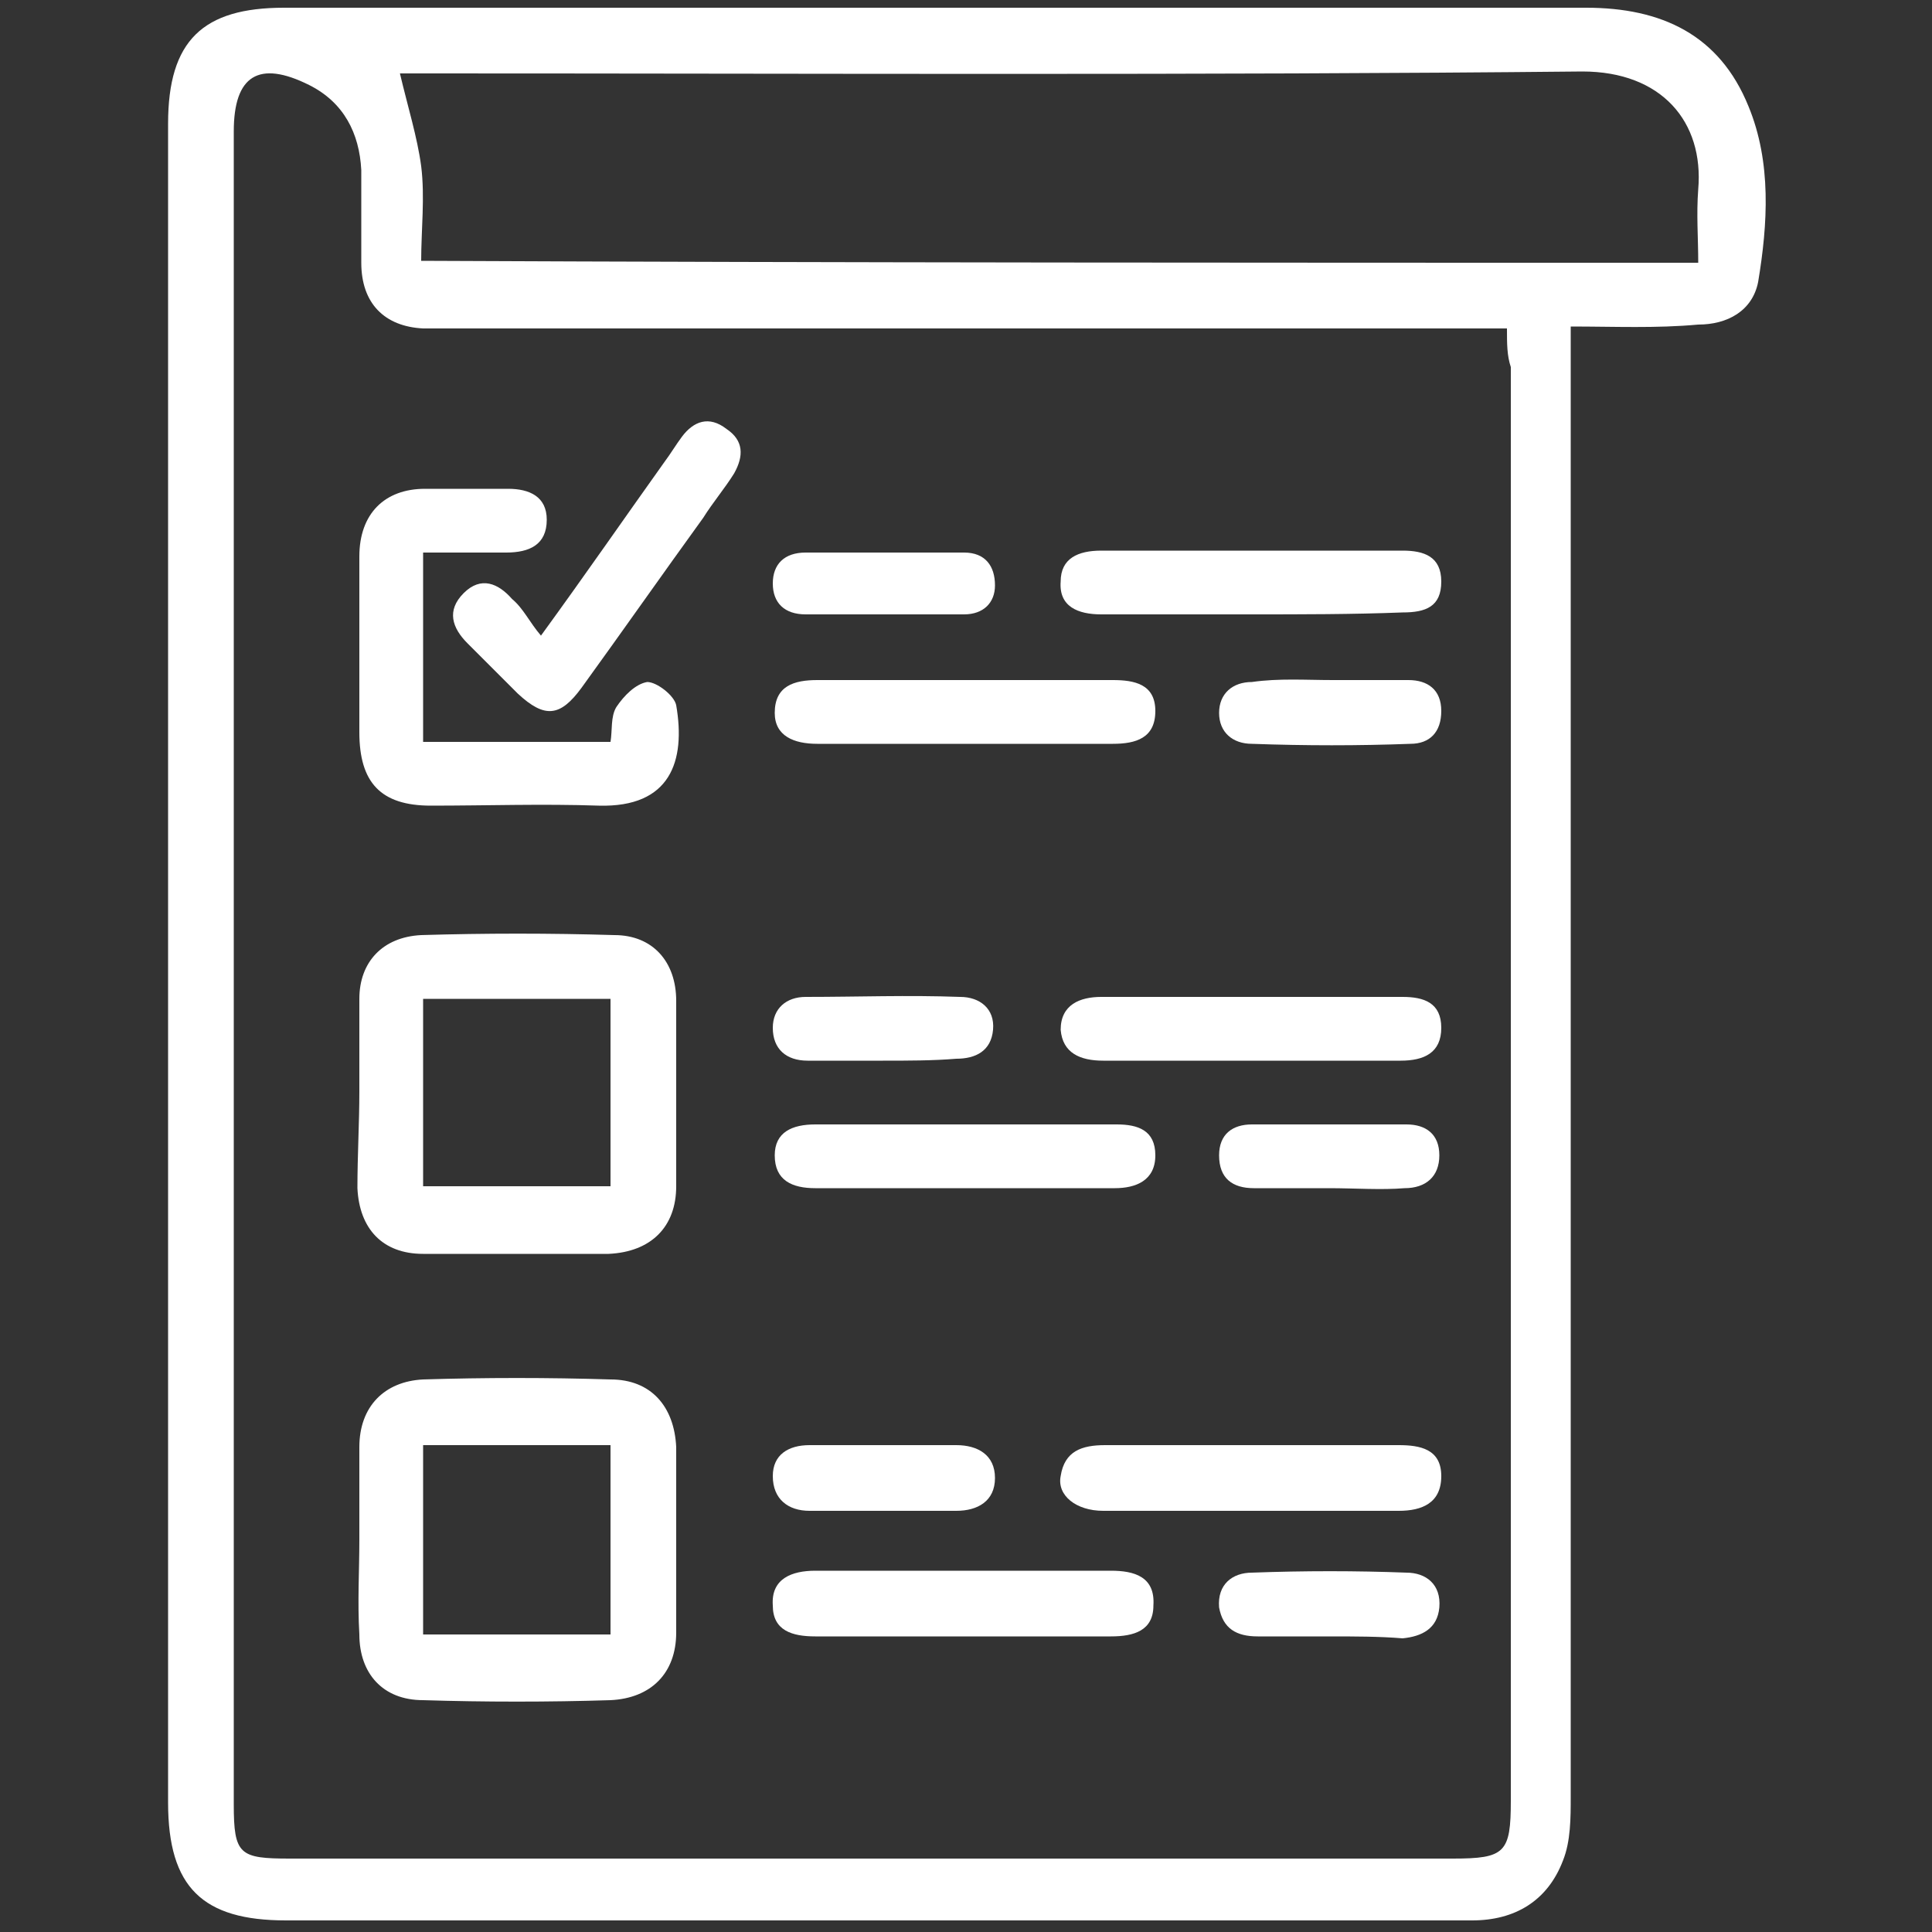 <?xml version="1.0" encoding="utf-8"?>
<!-- Generator: Adobe Illustrator 25.4.1, SVG Export Plug-In . SVG Version: 6.00 Build 0)  -->
<svg version="1.1" id="Layer_1" xmlns="http://www.w3.org/2000/svg" xmlns:xlink="http://www.w3.org/1999/xlink" x="0px" y="0px"
	 viewBox="0 0 100 100" style="enable-background:new 0 0 100 100;" xml:space="preserve">
<rect x="0" y="0" width="100" height="100" fill="#333333" stroke="none"/>
<style type="text/css">
	.st0{fill:#FFFFFF;}
</style>
<g>
	<path class="st0" d="M81.3,16.9c0,0.9,0,1.6,0,2.3c0,24.6,0,49.2,0,73.8c0,1.1,0,2.3-0.4,3.3c-0.8,2.1-2.5,3.1-4.7,3.1
		c-2.8,0-5.7,0-8.5,0c-17.6,0-35.3,0-52.9,0c-4.3,0-6.1-1.7-6.1-6.1c0-29,0-58,0-86.9c0-4.3,1.8-6,6-6c22.5,0,45,0,67.4,0
		c3.9,0,6.9,1.4,8.4,5.1c1.2,2.9,1,6.1,0.5,9.1c-0.3,1.5-1.6,2.2-3.1,2.2C85.7,17,83.6,16.9,81.3,16.9z M78,17c-0.8,0-1.4,0-2,0
		c-17.5,0-35,0-52.4,0c-0.6,0-1.1,0-1.7,0c-2-0.1-3.2-1.3-3.2-3.4c0-1.6,0-3.2,0-4.8c-0.1-1.9-0.9-3.5-2.7-4.4
		c-2.6-1.3-3.9-0.5-3.9,2.4c0,28.9,0,57.7,0,86.6c0,2.6,0.3,2.8,2.9,2.8c20.1,0,40.1,0,60.2,0c2.7,0,3-0.3,3-3c0-24.7,0-49.5,0-74.2
		C78,18.4,78,17.8,78,17z M87.9,13.6c0-1.3-0.1-2.5,0-3.8c0.3-3.5-1.9-6.1-6-6.1C62,3.9,42.1,3.8,22.2,3.8c-0.5,0-1.1,0-1.5,0
		c0.4,1.7,0.9,3.3,1.1,4.8c0.2,1.6,0,3.3,0,4.9C43.9,13.6,65.8,13.6,87.9,13.6z"/>
	<path class="st0" d="M18.6,79.7c0-1.6,0-3.2,0-4.8c0-2.1,1.3-3.4,3.3-3.5c3.2-0.1,6.5-0.1,9.7,0c2.1,0,3.3,1.4,3.4,3.5
		c0,3.2,0,6.4,0,9.6c0,2.1-1.3,3.4-3.4,3.5c-3.2,0.1-6.5,0.1-9.7,0c-2.1,0-3.3-1.4-3.3-3.4C18.5,82.9,18.6,81.3,18.6,79.7z
		 M31.6,84.6c0-3.3,0-6.6,0-9.8c-3.3,0-6.5,0-9.7,0c0,3.3,0,6.5,0,9.8C25.2,84.6,28.3,84.6,31.6,84.6z"/>
	<path class="st0" d="M18.6,56.5c0-1.6,0-3.2,0-4.8c0-1.9,1.2-3.2,3.2-3.3c3.3-0.1,6.7-0.1,10,0c2,0,3.2,1.4,3.2,3.4
		c0,3.2,0,6.4,0,9.6c0,2.1-1.3,3.4-3.5,3.5c-3.2,0-6.4,0-9.6,0c-2.1,0-3.3-1.3-3.4-3.4C18.5,59.8,18.6,58.1,18.6,56.5z M21.9,51.7
		c0,3.4,0,6.5,0,9.7c3.3,0,6.5,0,9.7,0c0-3.3,0-6.5,0-9.7C28.3,51.7,25.2,51.7,21.9,51.7z"/>
	<path class="st0" d="M21.9,28.6c0,3.3,0,6.5,0,9.8c3.3,0,6.4,0,9.7,0c0.1-0.6,0-1.3,0.3-1.8c0.4-0.6,1-1.2,1.6-1.3
		c0.5,0,1.4,0.7,1.5,1.2c0.5,2.9-0.3,5.3-4,5.2c-2.9-0.1-5.8,0-8.7,0c-2.6,0-3.7-1.2-3.7-3.8c0-3,0-6.1,0-9.1c0-2.2,1.3-3.5,3.4-3.5
		c1.4,0,2.9,0,4.3,0c1.1,0,2,0.4,2,1.6c0,1.3-0.9,1.7-2.1,1.7C24.9,28.6,23.4,28.6,21.9,28.6z"/>
	<path class="st0" d="M28,32.9c2.4-3.3,4.4-6.2,6.4-9c0.3-0.4,0.6-0.9,0.9-1.3c0.6-0.8,1.4-1.1,2.3-0.4c0.9,0.6,0.9,1.4,0.4,2.3
		c-0.5,0.8-1.1,1.5-1.6,2.3c-2.1,2.9-4.2,5.9-6.3,8.8c-1.1,1.5-1.9,1.6-3.3,0.3c-0.9-0.9-1.7-1.7-2.6-2.6c-0.8-0.8-1.1-1.7-0.2-2.6
		c0.9-0.9,1.8-0.5,2.5,0.3C27.1,31.5,27.4,32.2,28,32.9z"/>
	<path class="st0" d="M64.7,74.8c2.6,0,5.1,0,7.7,0c1.1,0,2.2,0.2,2.2,1.6c0,1.4-1,1.8-2.2,1.8c-5.1,0-10.2,0-15.3,0
		c-1.4,0-2.4-0.8-2.2-1.8c0.2-1.3,1.1-1.6,2.3-1.6C59.6,74.8,62.2,74.8,64.7,74.8z"/>
	<path class="st0" d="M50,35.2c2.5,0,5,0,7.6,0c1.1,0,2.2,0.2,2.2,1.6c0,1.4-1,1.7-2.2,1.7c-5.1,0-10.2,0-15.3,0
		c-1.2,0-2.2-0.4-2.2-1.6c0-1.4,1-1.7,2.2-1.7C44.9,35.2,47.4,35.2,50,35.2z"/>
	<path class="st0" d="M49.8,84.7c-2.5,0-5,0-7.6,0c-1.2,0-2.2-0.3-2.2-1.6c-0.1-1.4,1-1.8,2.2-1.8c5.1,0,10.2,0,15.3,0
		c1.2,0,2.3,0.3,2.2,1.8c0,1.3-1,1.6-2.2,1.6C55,84.7,52.4,84.7,49.8,84.7z"/>
	<path class="st0" d="M64.8,54.9c-2.6,0-5.1,0-7.7,0c-1.2,0-2.1-0.4-2.2-1.6c0-1.3,1-1.7,2.1-1.7c5.2,0,10.4,0,15.6,0
		c1.1,0,2,0.3,2,1.6c0,1.3-0.9,1.7-2.1,1.7C69.9,54.9,67.4,54.9,64.8,54.9z"/>
	<path class="st0" d="M64.7,31.8c-2.6,0-5.2,0-7.7,0c-1.2,0-2.2-0.4-2.1-1.7c0-1.2,0.9-1.6,2.1-1.6c5.2,0,10.4,0,15.6,0
		c1.1,0,2,0.3,2,1.6c0,1.3-0.8,1.6-2,1.6C70,31.8,67.4,31.8,64.7,31.8z"/>
	<path class="st0" d="M49.9,61.5c-2.6,0-5.2,0-7.7,0c-1.2,0-2.1-0.4-2.1-1.7c0-1.2,0.9-1.6,2.1-1.6c5.2,0,10.4,0,15.6,0
		c1.1,0,2,0.3,2,1.6c0,1.3-1,1.7-2.1,1.7C55,61.5,52.5,61.5,49.9,61.5z"/>
	<path class="st0" d="M69,35.2c1.3,0,2.6,0,3.9,0c1,0,1.7,0.5,1.7,1.6c0,1.1-0.6,1.7-1.6,1.7c-2.7,0.1-5.4,0.1-8.2,0
		c-1,0-1.7-0.6-1.7-1.6c0-1,0.7-1.6,1.7-1.6C66.2,35.1,67.6,35.2,69,35.2z"/>
	<path class="st0" d="M45.8,74.8c1.2,0,2.5,0,3.7,0c1.1,0,2,0.5,2,1.7c0,1.2-0.9,1.7-2,1.7c-2.5,0-5,0-7.6,0c-1.1,0-1.9-0.6-1.9-1.8
		c0-1.1,0.8-1.6,1.9-1.6C43.2,74.8,44.5,74.8,45.8,74.8z"/>
	<path class="st0" d="M68.8,84.7c-1.2,0-2.5,0-3.7,0c-1.1,0-1.8-0.4-2-1.5c-0.1-1.2,0.7-1.8,1.7-1.8c2.7-0.1,5.4-0.1,8,0
		c1,0,1.8,0.6,1.7,1.8c-0.1,1.1-0.9,1.5-1.9,1.6C71.4,84.7,70.1,84.7,68.8,84.7z"/>
	<path class="st0" d="M45.7,54.9c-1.3,0-2.6,0-3.9,0c-1.1,0-1.8-0.6-1.8-1.7c0-1,0.7-1.6,1.7-1.6c2.7,0,5.3-0.1,8,0
		c1,0,1.8,0.6,1.7,1.7c-0.1,1.1-0.9,1.5-1.9,1.5C48.3,54.9,47,54.9,45.7,54.9z"/>
	<path class="st0" d="M68.8,61.5c-1.3,0-2.6,0-3.9,0c-1.1,0-1.8-0.5-1.8-1.7c0-1.1,0.7-1.6,1.7-1.6c2.7,0,5.3,0,8,0
		c1,0,1.7,0.5,1.7,1.6c0,1.1-0.7,1.7-1.8,1.7C71.5,61.6,70.1,61.5,68.8,61.5z"/>
	<path class="st0" d="M45.7,31.8c-1.3,0-2.7,0-4,0c-1.1,0-1.7-0.6-1.7-1.6c0-1,0.6-1.6,1.7-1.6c2.7,0,5.4,0,8.2,0
		c1.1,0,1.6,0.7,1.6,1.7c0,0.9-0.6,1.5-1.6,1.5C48.5,31.8,47.1,31.8,45.7,31.8z"/>
</g>
</svg>

